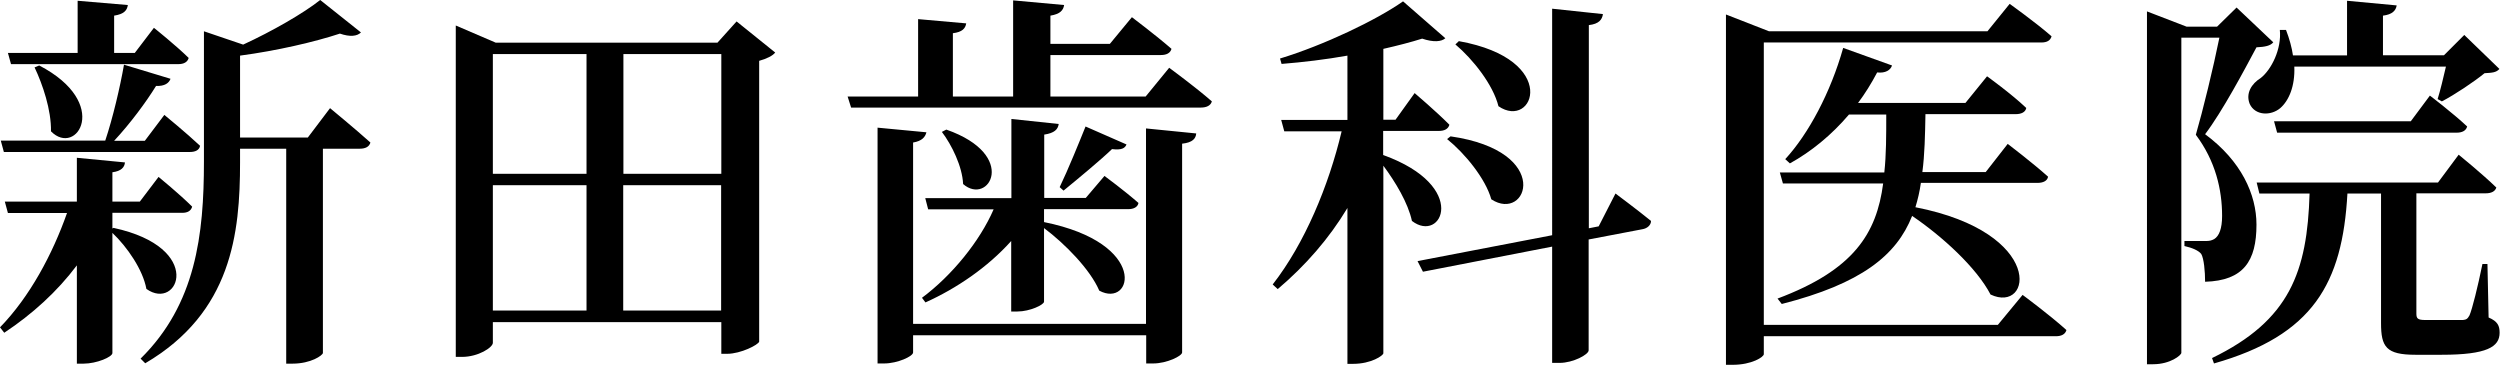 <svg xmlns="http://www.w3.org/2000/svg" xmlns:xlink="http://www.w3.org/1999/xlink" x="0px" y="0px" viewBox="0 0 1294.5 189" xml:space="preserve">

	<path d="M58.8,118c47.6,10.3,33.5,43.4,17,31.6c-1.8-9.9-9.9-21.7-17.6-29v62.2c0,2-8.1,5.5-15,5.5h-3.4v-50.9
		C29.6,151,16.8,162.6,2.2,172.3L0,169.5c15.4-15.8,27.2-37.9,34.7-59.2H4.1l-1.6-5.9h37.3V81.7l24.9,2.4c-0.2,2.4-1.8,4.5-6.5,5.1
		v15.2h14.2l9.7-12.8c0,0,10.9,8.9,17.4,15.4c-0.6,2.2-2.4,3.2-5.1,3.2H58.2v8.1L58.8,118z M2,78.7l-1.6-5.9h54.1
		c3.9-11.6,7.7-27.8,9.7-39.3l24.1,7.3c-0.8,2.2-3,3.9-7.5,3.7c-5.1,8.3-13.4,19.5-21.7,28.4H75l10.1-13.4c0,0,11.6,9.5,18.5,16
		c-0.4,2.2-2.4,3.2-5.3,3.2H2z M4.1,27.4h36.1v-27l26,2.2c-0.4,2.8-2,4.7-7.1,5.5v19.3h10.7l9.9-13c0,0,11.4,9.1,18,15.6
		c-0.6,2.2-2.6,3.2-5.3,3.2H5.7L4.1,27.4z M20.3,33.9c37.5,19.5,19.3,47.6,6.1,34.1c0.2-11-4.3-24.3-8.5-33.1L20.3,33.9z M170.9,56
		c0,0,13,10.7,20.9,17.8c-0.6,2.2-2.6,3.2-5.5,3.2h-19.1v105.8c-0.2,1.2-6.1,5.5-15.8,5.5h-3.2V77h-23.9v7.1
		c0,36.7-4.3,77.7-49.1,104l-2.4-2.4c28.6-28.2,32.8-64.1,32.8-102V16.2l20.3,6.9c15-6.9,31.2-16.2,39.9-23.1l21.1,16.8
		c-2,2-5.7,2.4-10.9,0.6c-13,4.3-32.8,8.9-51.7,11.4v42.4h35.1L170.9,56z"/>
	<path d="M401.4,27.2c-1.2,1.6-4.3,3.2-8.3,4.3v145.4c-0.4,1.6-9.5,6.3-16.6,6.3h-3v-16.4H255.2v10.7c0,2.4-7.5,7.3-16,7.3H236V13.2
		l20.7,8.9h114.8l9.9-11L401.4,27.2z M255.2,28v62h48.5V28H255.2z M255.2,160.8h48.5V95.9h-48.5V160.8z M322.8,28v62h50.7V28H322.8z
		 M373.4,160.8V95.9h-50.7v64.9H373.4z"/>
	<path d="M605.4,35.1c0,0,13.8,10.1,22.1,17.4c-0.6,2.2-2.8,3.2-5.7,3.2H440.7l-1.8-5.7h36.5V9.9l24.9,2.2c-0.4,2.6-2,4.5-6.9,5.1
		v32.8h31.2V0.2L551,2.6c-0.4,2.8-2.2,4.7-7.1,5.5v14.6h30.8l11.4-13.8c0,0,12.6,9.5,20.5,16.4c-0.6,2.2-2.6,3.2-5.5,3.2h-57.2v21.5
		h49.3L605.4,35.1z M593.4,66.5l26,2.6c-0.2,2.6-1.8,4.7-7.3,5.3v108.1c0,1.8-7.9,5.7-15,5.7h-3.6v-14.6H472.8v8.9
		c0,2-8.1,5.7-15,5.7h-3.4V66.1l25.3,2.4c-0.6,2.4-2.2,4.5-6.9,5.3v93.9h120.6V66.5z M479.1,102.6h44.6v-41l24.5,2.6
		c-0.4,2.8-2.2,4.7-7.5,5.5v32.8h21.5l9.7-11.4c0,0,10.7,7.9,17.6,14c-0.4,2.2-2.6,3.2-5.3,3.2h-43.6v6.7
		c54.7,11,45.8,44.8,28.6,35.5c-4.7-11-17.8-24.3-28.6-32.4v38.1c0,1.6-7.3,5.1-13.8,5.1h-3.2v-36.5c-12.2,13.6-28.2,24.5-44.4,31.8
		l-1.8-2.4c15.6-11.6,30-29.4,37.1-45.8h-33.9L479.1,102.6z M490,67.1c37.7,13.2,21.9,39.7,8.7,28.2c-0.4-9.1-5.9-20.3-11-27
		L490,67.1z M583.3,74.8c-0.8,2-2.6,3-7.5,2.4c-5.7,5.5-17.4,15.2-25.1,21.5l-2-1.8c4.3-8.9,10.3-23.7,13.4-31.4L583.3,74.8z"/>
	<path d="M716.3,80.3c44.8,16.2,30.2,46,14.8,34.1c-2-9.3-8.5-20.1-14.8-28.6v97.1c0,1.2-6.3,5.5-15.6,5.5h-3v-80.7
		c-9.5,15.8-21.7,29.8-36.1,42l-2.6-2.4c16.6-21.3,29-51.1,35.7-79.3H665l-1.6-5.9h34.3V28.8c-11.2,2-22.9,3.4-34.1,4.3l-0.8-2.8
		c22.7-6.9,49.9-19.9,63.7-29.6l21.9,19.1c-2,1.8-6.1,2.2-12,0.2c-5.7,1.8-12.6,3.6-20.1,5.3V62h6.3l9.9-13.8c0,0,11.4,9.7,18,16.4
		c-0.6,2.2-2.6,3.2-5.5,3.2h-28.8V80.3z M836.5,100.2c0,0,11.4,8.5,18.4,14.2c0,2.2-2,3.9-4.5,4.3l-27.8,5.3v57.4
		c0,2.2-8.1,6.5-15,6.5h-3.9v-60.2l-66.9,13l-2.8-5.5l69.7-13.4V4.5L830,7.3c-0.4,2.8-2,5.1-7.3,5.7v105.2l5.1-1L836.5,100.2z
		 M751.1,70.6c53.5,7.7,39.7,44.8,21.1,32.6c-3-10.7-13.6-23.7-22.9-31.2L751.1,70.6z M755.4,21.3c52.9,9.5,38.7,46.2,20.5,33.7
		c-2.8-11.2-13.2-24.3-22.3-32L755.4,21.3z"/>
	<path d="M1047.3,152.7c0,0,14.2,10.5,22.7,18.2c-0.6,2.2-2.6,3.2-5.5,3.2H913.3v9.3c0,1.4-6.1,5.5-16.2,5.5h-3.4V7.5l22.3,8.7
		h113.1L1040.6,2c0,0,13.6,9.7,21.7,16.8c-0.6,2.2-2.4,3.2-5.3,3.2H913.3v146.2h121.2L1047.3,152.7z M994.6,94.9
		c-0.6,4.3-1.6,8.5-2.8,12.4c67.5,13.2,60.4,55.4,38.9,45.2c-7.3-14-25.1-30.2-40.6-40.7c-8.1,20.5-26.4,35.1-67.5,45.6l-2.2-2.8
		c39.5-14.8,51.3-33.7,54.7-59.6h-51.9l-1.6-5.7h54.1c1-9.1,1-19.1,1-30h-19.3c-9.1,10.7-19.7,19.3-30.6,25.3l-2.4-2.2
		c12-13,23.5-34.5,30-57.6l25.3,9.1c-0.8,2.4-3.4,4.1-7.7,3.6c-3,5.7-6.3,11-9.9,15.8h55.6l11.2-13.8c0,0,12.4,8.9,20.3,16.4
		c-0.4,2.2-2.6,3.2-5.5,3.2H997c-0.2,11-0.4,20.9-1.6,30h32.8l11.4-14.6c0,0,13,9.9,20.9,17c-0.4,2.2-2.6,3.2-5.5,3.2H994.6z"/>
	<path d="M1177.1,21.9c-1.4,1.8-4.3,2.4-8.7,2.6c-6.3,11.8-17.6,33.1-26.6,45c18.7,13.8,26.6,31.2,26.6,46.8
		c0,18.9-6.7,29-26.6,29.6c0-5.3-0.6-12-2-14.4c-1.4-1.8-4.7-3.2-8.7-4.1v-2.6h10.9c2,0,3-0.2,4.5-1c2.6-1.6,4.1-5.5,4.1-12
		c0-13.6-3.4-28.4-13.6-42c3.6-12.4,9.1-34.9,12.2-50.3h-19.7v163.2c0,1.2-5.7,5.9-14.6,5.9h-3.2V5.9l20.5,7.9h15.8l10.1-9.9
		L1177.1,21.9z M1288.6,164.4c4.7,2,5.7,4.3,5.7,7.9c0,7.3-6.5,11.4-30,11.4h-13.6c-15.2,0-17.8-4.1-17.8-16.4v-67.1h-17.4
		c-2.6,46.6-17.8,73.4-69.1,88l-1-2.8c40.3-19.5,49.3-44.8,50.5-85.2h-26l-1.4-5.7h93.9l10.7-14.4c0,0,12.2,9.9,19.5,17
		c-0.6,2-2.6,3-5.5,3h-35.9v2.4v59.8c0,2.6,0.6,3.4,4.7,3.4h9.9h9.5c1.8-0.2,2.4-0.6,3.4-2.4c1.4-3.2,4.3-14.8,6.7-26.6h2.6
		L1288.6,164.4z M1188,34.5c0.4,10.1-2.8,17.6-7.3,21.5c-4.9,4.1-13,3.9-15.8-2.2c-2.2-5.5,1-10.5,5.7-13.4
		c5.5-4.3,10.9-15,9.9-24.9h3.2c1.8,4.7,3,9.1,3.6,13.2h28V0.4l25.7,2.4c-0.4,2.6-2.2,4.7-7.1,5.3v20.5h31.6l10.5-10.5l18.2,17.6
		c-1.6,1.8-3.6,2-7.7,2.2c-5.5,4.5-15.4,11.1-22.1,14.6l-2.2-1.2c1.4-4.5,3-11.1,4.3-16.8H1188z M1258.2,49.5c0,0,12.2,9.3,19.3,16
		c-0.6,2.2-2.6,3.2-5.5,3.2h-92.9l-1.6-5.9h70.8L1258.2,49.5z"/>
</svg>

